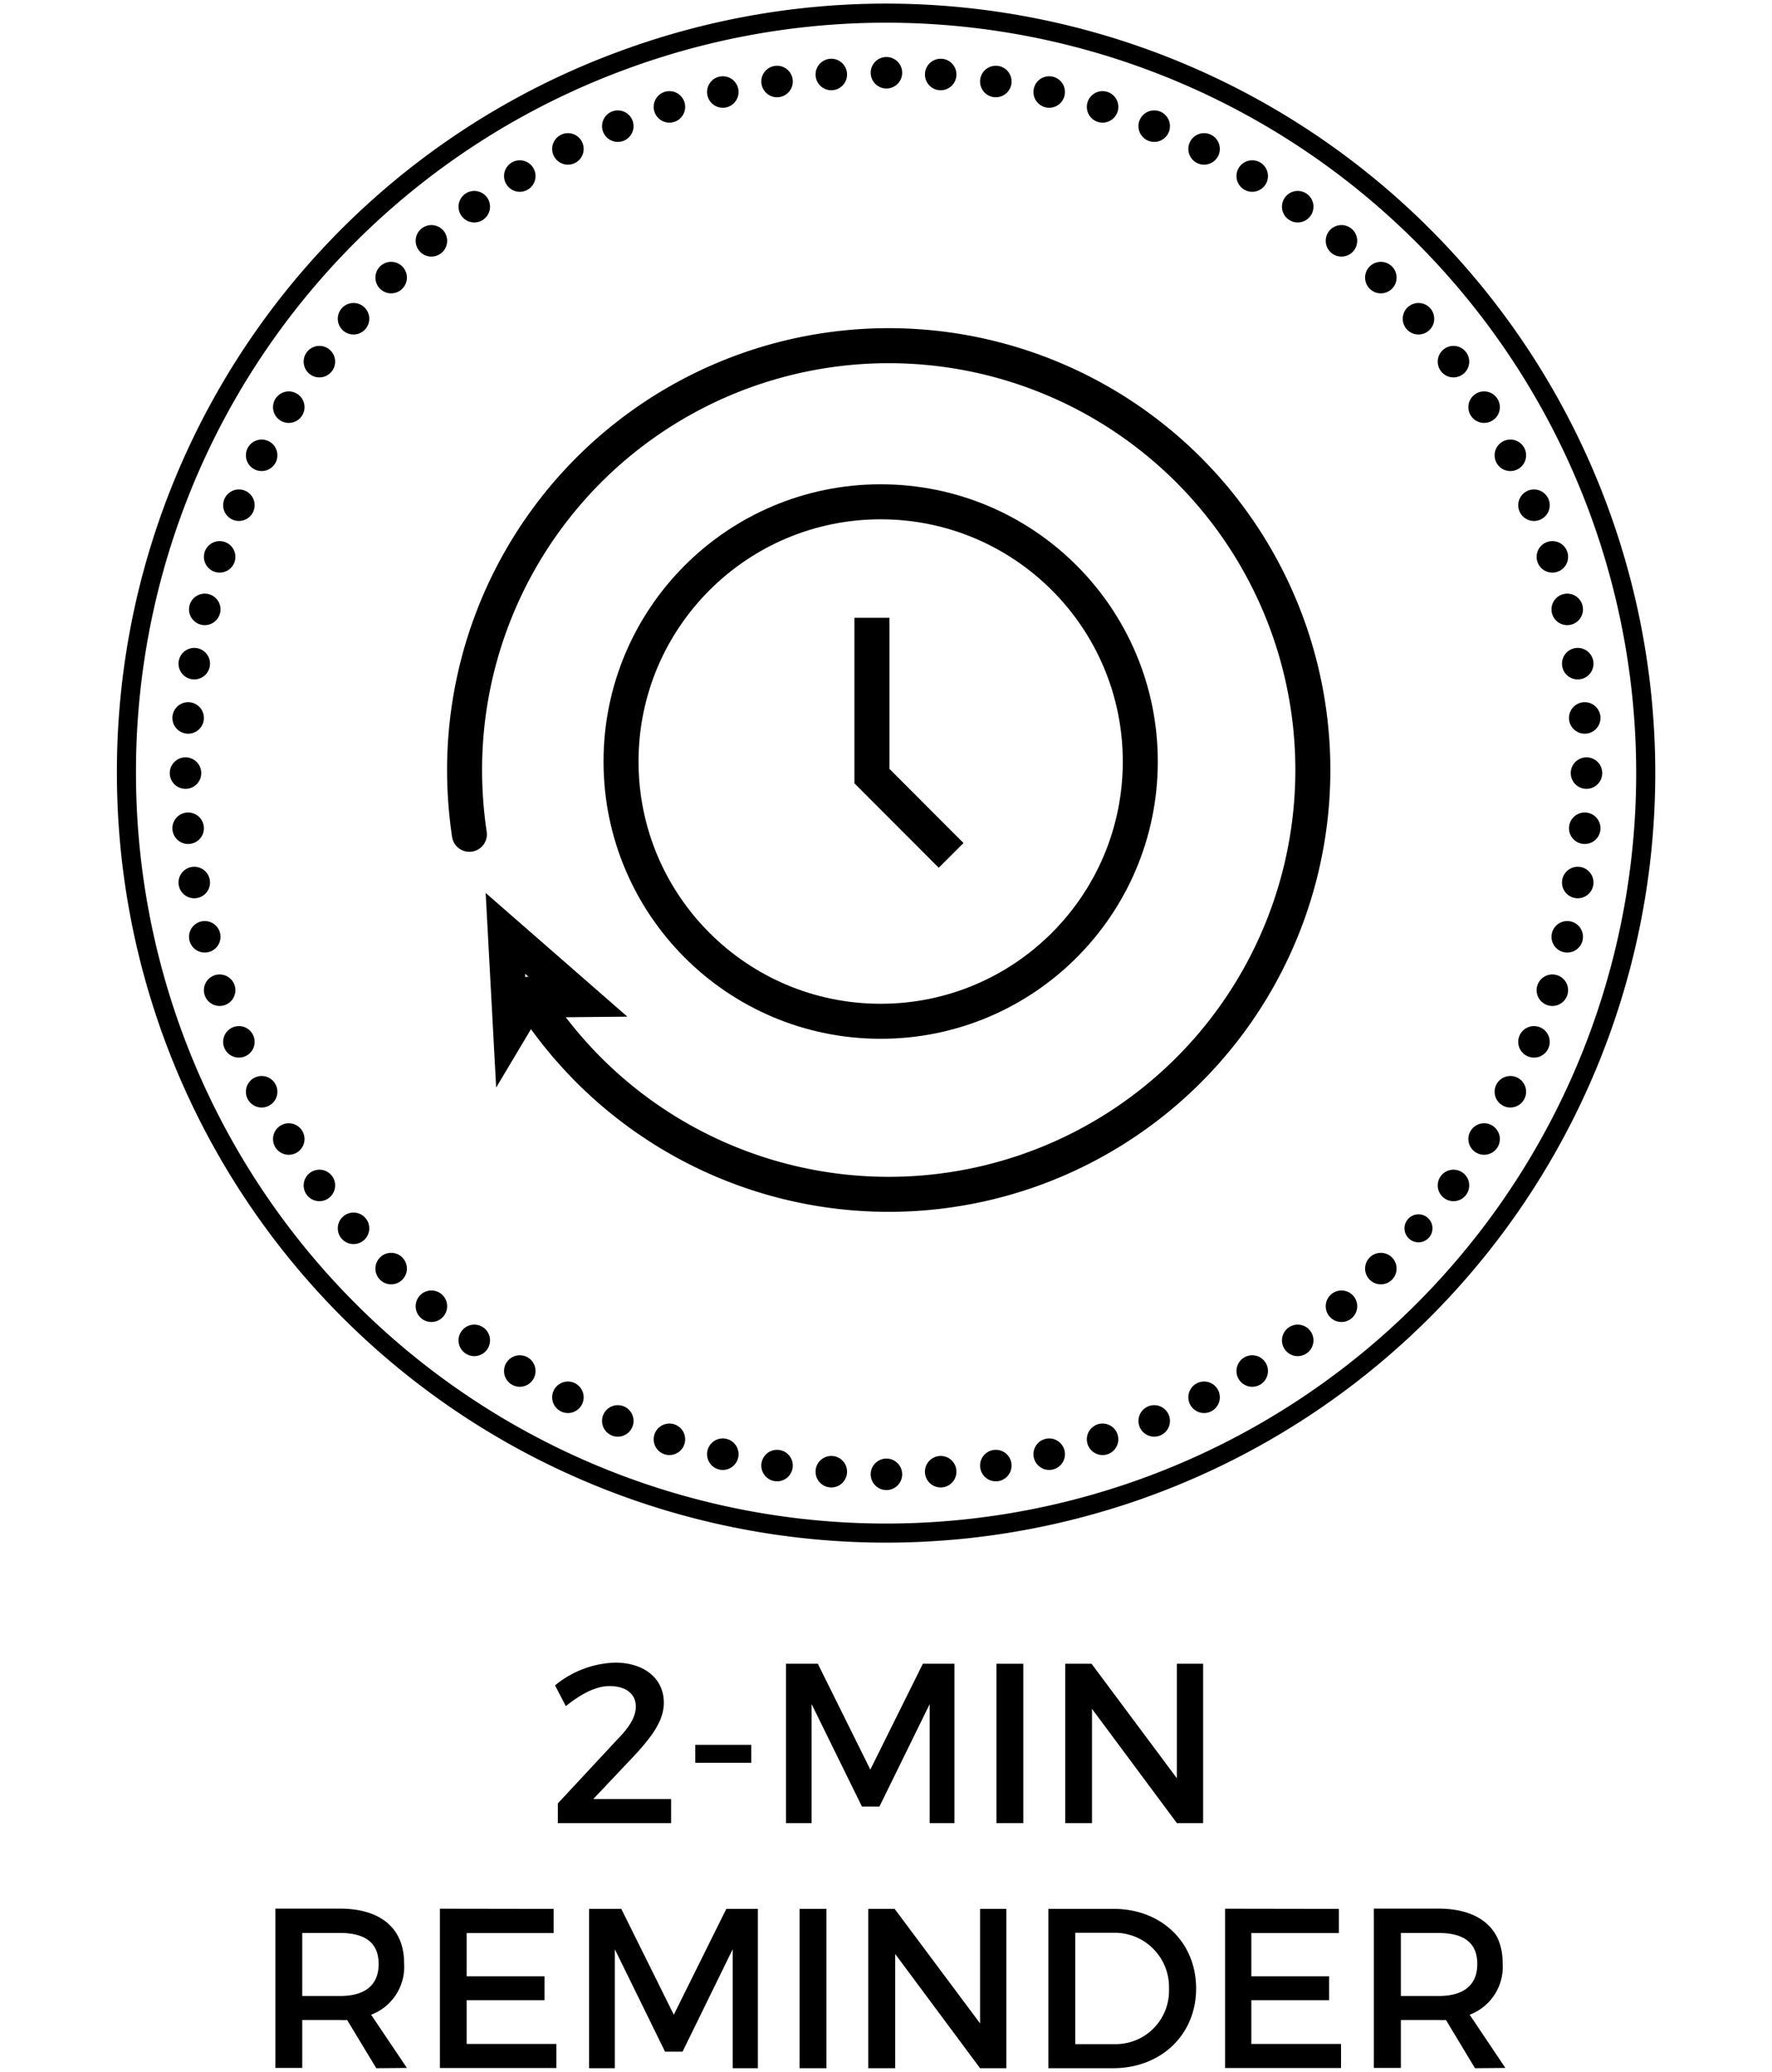 <svg viewBox="0 0 202.5 236.68" height="236.68" width="202.5" xmlns="http://www.w3.org/2000/svg" data-sanitized-data-name="图层 1" data-name="图层 1" id="图层_1">
  <defs>
    <style>
      .cls-1, .cls-3, .cls-4 {
        fill: none;
        stroke: #000;
      }

      .cls-1, .cls-4 {
        stroke-miterlimit: 10;
      }

      .cls-1 {
        stroke-width: 2.18px;
      }

      .cls-2 {
        isolation: isolate;
      }

      .cls-3 {
        stroke-linecap: round;
        stroke-linejoin: round;
      }

      .cls-3, .cls-4 {
        stroke-width: 4px;
      }
    </style>
  </defs>
  <title>2分钟智能提醒</title>
  <g>
    <path d="M70.86,7A86.81,86.81,0,1,1,14.45,88.36,86.53,86.53,0,0,1,70.86,7" class="cls-1"></path>
    <g>
      <circle r="1.8" cy="8.31" cx="101.3"></circle>
      <circle r="1.8" cy="8.51" cx="95"></circle>
      <circle r="1.8" cy="9.31" cx="88.8"></circle>
      <circle r="1.8" cy="10.51" cx="82.6"></circle>
      <circle r="1.8" cy="12.21" cx="76.5"></circle>
      <circle r="1.8" cy="14.41" cx="70.6"></circle>
      <circle r="1.8" cy="17.01" cx="64.9"></circle>
      <circle r="1.8" cy="20.11" cx="59.4"></circle>
      <circle r="1.8" cy="23.61" cx="54.2"></circle>
      <circle r="1.8" cy="27.51" cx="49.3"></circle>
      <circle r="1.8" cy="31.71" cx="44.7"></circle>
      <circle r="1.8" cy="36.41" cx="40.4"></circle>
      <circle r="1.8" cy="41.31" cx="36.5"></circle>
      <circle r="1.8" cy="46.51" cx="33"></circle>
      <circle r="1.8" cy="52.01" cx="29.9"></circle>
      <circle r="1.8" cy="57.71" cx="27.3"></circle>
      <circle r="1.8" cy="63.61" cx="25.1"></circle>
      <circle r="1.8" cy="69.61" cx="23.4"></circle>
      <circle r="1.8" cy="75.81" cx="22.2"></circle>
      <circle r="1.8" cy="82.01" cx="21.5"></circle>
      <circle r="1.8" cy="88.31" cx="21.2"></circle>
      <circle r="1.8" cy="94.61" cx="21.5"></circle>
      <circle r="1.8" cy="100.81" cx="22.2"></circle>
      <circle r="1.8" cy="107.01" cx="23.4"></circle>
      <circle r="1.8" cy="113.11" cx="25.1"></circle>
      <circle r="1.8" cy="119.01" cx="27.3"></circle>
      <circle r="1.8" cy="124.71" cx="29.9"></circle>
      <circle r="1.8" cy="130.11" cx="33"></circle>
      <circle r="1.8" cy="135.41" cx="36.5"></circle>
      <circle r="1.8" cy="140.31" cx="40.4"></circle>
      <circle r="1.8" cy="144.91" cx="44.7"></circle>
      <circle r="1.8" cy="149.21" cx="49.3"></circle>
      <circle r="1.8" cy="153.11" cx="54.2"></circle>
      <circle r="1.8" cy="156.61" cx="59.4"></circle>
      <circle r="1.8" cy="159.61" cx="64.9"></circle>
      <circle r="1.8" cy="162.31" cx="70.6"></circle>
      <circle r="1.8" cy="164.41" cx="76.5"></circle>
      <circle r="1.8" cy="166.11" cx="82.6"></circle>
      <circle r="1.8" cy="167.41" cx="88.8"></circle>
      <circle r="1.8" cy="168.11" cx="95"></circle>
      <circle r="1.8" cy="168.41" cx="101.3"></circle>
      <circle r="1.8" cy="168.11" cx="107.5"></circle>
      <circle r="1.8" cy="167.41" cx="113.8"></circle>
      <circle r="1.8" cy="166.11" cx="119.9"></circle>
      <circle r="1.8" cy="164.41" cx="126"></circle>
      <circle r="1.8" cy="162.31" cx="131.9"></circle>
      <circle r="1.8" cy="159.61" cx="137.6"></circle>
      <circle r="1.8" cy="156.61" cx="143.1"></circle>
      <circle r="1.8" cy="153.11" cx="148.3"></circle>
      <circle r="1.8" cy="149.21" cx="153.3"></circle>
      <circle r="1.8" cy="144.91" cx="157.8"></circle>
      <circle r="1.6" cy="140.31" cx="162.1"></circle>
      <circle r="1.8" cy="135.41" cx="166.1"></circle>
      <circle r="1.8" cy="130.11" cx="169.6"></circle>
      <circle r="1.8" cy="124.71" cx="172.6"></circle>
      <circle r="1.8" cy="119.01" cx="175.3"></circle>
      <circle r="1.8" cy="113.11" cx="177.4"></circle>
      <circle r="1.8" cy="107.01" cx="179.1"></circle>
      <circle r="1.8" cy="100.81" cx="180.3"></circle>
      <circle r="1.8" cy="94.61" cx="181.1"></circle>
      <circle r="1.8" cy="88.31" cx="181.3"></circle>
      <circle r="1.8" cy="82.01" cx="181.1"></circle>
      <circle r="1.8" cy="75.81" cx="180.3"></circle>
      <circle r="1.8" cy="69.61" cx="179.1"></circle>
      <circle r="1.8" cy="63.61" cx="177.4"></circle>
      <circle r="1.8" cy="57.71" cx="175.3"></circle>
      <circle r="1.8" cy="52.01" cx="172.6"></circle>
      <circle r="1.8" cy="46.51" cx="169.6"></circle>
      <circle r="1.8" cy="41.31" cx="166.1"></circle>
      <circle r="1.8" cy="36.41" cx="162.1"></circle>
      <circle r="1.8" cy="31.71" cx="157.8"></circle>
      <circle r="1.8" cy="27.51" cx="153.3"></circle>
      <circle r="1.8" cy="23.61" cx="148.3"></circle>
      <circle r="1.8" cy="20.11" cx="143.1"></circle>
      <circle r="1.8" cy="17.01" cx="137.6"></circle>
      <circle r="1.8" cy="14.41" cx="131.9"></circle>
      <circle r="1.8" cy="12.21" cx="126"></circle>
      <circle r="1.8" cy="10.51" cx="119.9"></circle>
      <circle r="1.8" cy="9.31" cx="113.8"></circle>
      <circle r="1.8" cy="8.51" cx="107.5"></circle>
    </g>
  </g>
  <g class="cls-2">
    <path d="M72.66,194.94c0-1.45-1.14-2.34-3-2.34-1.58,0-3.25.89-5,2.29l-1.23-2.37a11.31,11.31,0,0,1,6.87-2.6c3.3,0,5.56,1.8,5.56,4.58,0,2.08-1.4,3.9-3.33,6l-4.73,5h8.89v2.75H63.75V206l6.7-7.2C71.78,197.46,72.66,196.22,72.66,194.94Z"></path>
    <path d="M85.85,199.31v2.05h-6.4v-2.05Z"></path>
    <path d="M93.46,190.05l6,12.09,6-12.09h3.61v18.2h-2.83l0-13.59-5.74,11.7h-2l-5.75-11.7v13.59H89.82v-18.2Z"></path>
    <path d="M116.94,190.05v18.2h-3.07v-18.2Z"></path>
    <path d="M124.74,190.05l9.75,13.08V190.05h3v18.2h-3l-9.7-13.05v13.05h-3.06v-18.2Z"></path>
  </g>
  <g class="cls-2">
    <path d="M43,236.25l-3.33-5.51a7.4,7.4,0,0,1-.83,0H34.54v5.48H31.47v-18.2h7.38c4.66,0,7.33,2.27,7.33,6.22a5.85,5.85,0,0,1-3.77,5.9l4.09,6.08ZM38.85,228c2.81,0,4.42-1.19,4.42-3.66s-1.61-3.54-4.42-3.54H34.54V228Z"></path>
    <path d="M63.27,218.05v2.76H53.33v4.94h8.9v2.73h-8.9v5H63.58v2.75H50.27v-18.2Z"></path>
    <path d="M71,218.05l6,12.09,6-12.09h3.61v18.2H83.73l0-13.59L78,234.36H76l-5.74-11.7v13.59H67.32v-18.2Z"></path>
    <path d="M94.44,218.05v18.2H91.37v-18.2Z"></path>
    <path d="M102.24,218.05,112,231.13V218.05h3v18.2h-3l-9.7-13.05v13.05H99.22v-18.2Z"></path>
    <path d="M136.69,227.15c0,5.26-4,9.1-9.49,9.1h-7.39v-18.2h7.47C132.74,218.05,136.69,221.88,136.69,227.15Zm-3.1,0a6.2,6.2,0,0,0-6.37-6.37h-4.34V233.5h4.47A6.1,6.1,0,0,0,133.59,227.18Z"></path>
    <path d="M153,218.05v2.76H143v4.94h8.89v2.73H143v5h10.25v2.75H140v-18.2Z"></path>
    <path d="M168.56,236.25l-3.32-5.51a7.58,7.58,0,0,1-.84,0h-4.31v5.48H157v-18.2h7.38c4.66,0,7.34,2.27,7.34,6.22a5.86,5.86,0,0,1-3.77,5.9l4.08,6.08ZM164.4,228c2.81,0,4.42-1.19,4.42-3.66s-1.61-3.54-4.42-3.54h-4.31V228Z"></path>
  </g>
  <g>
    <path d="M53.64,95.3a49.85,49.85,0,0,1-.55-7.37,48.47,48.47,0,1,1,7.32,25.64" class="cls-3"></path>
    <path d="M60,111.23l1.13,1H60.06l-.06-1M55.5,102l1.2,22.23,4.77-8,10.22-.1L55.5,102Z"></path>
  </g>
  <circle r="29.67" cy="86.99" cx="100.64" class="cls-4"></circle>
  <polyline points="99.64 70.57 99.64 88.65 108.69 97.71" class="cls-4"></polyline>
</svg>
